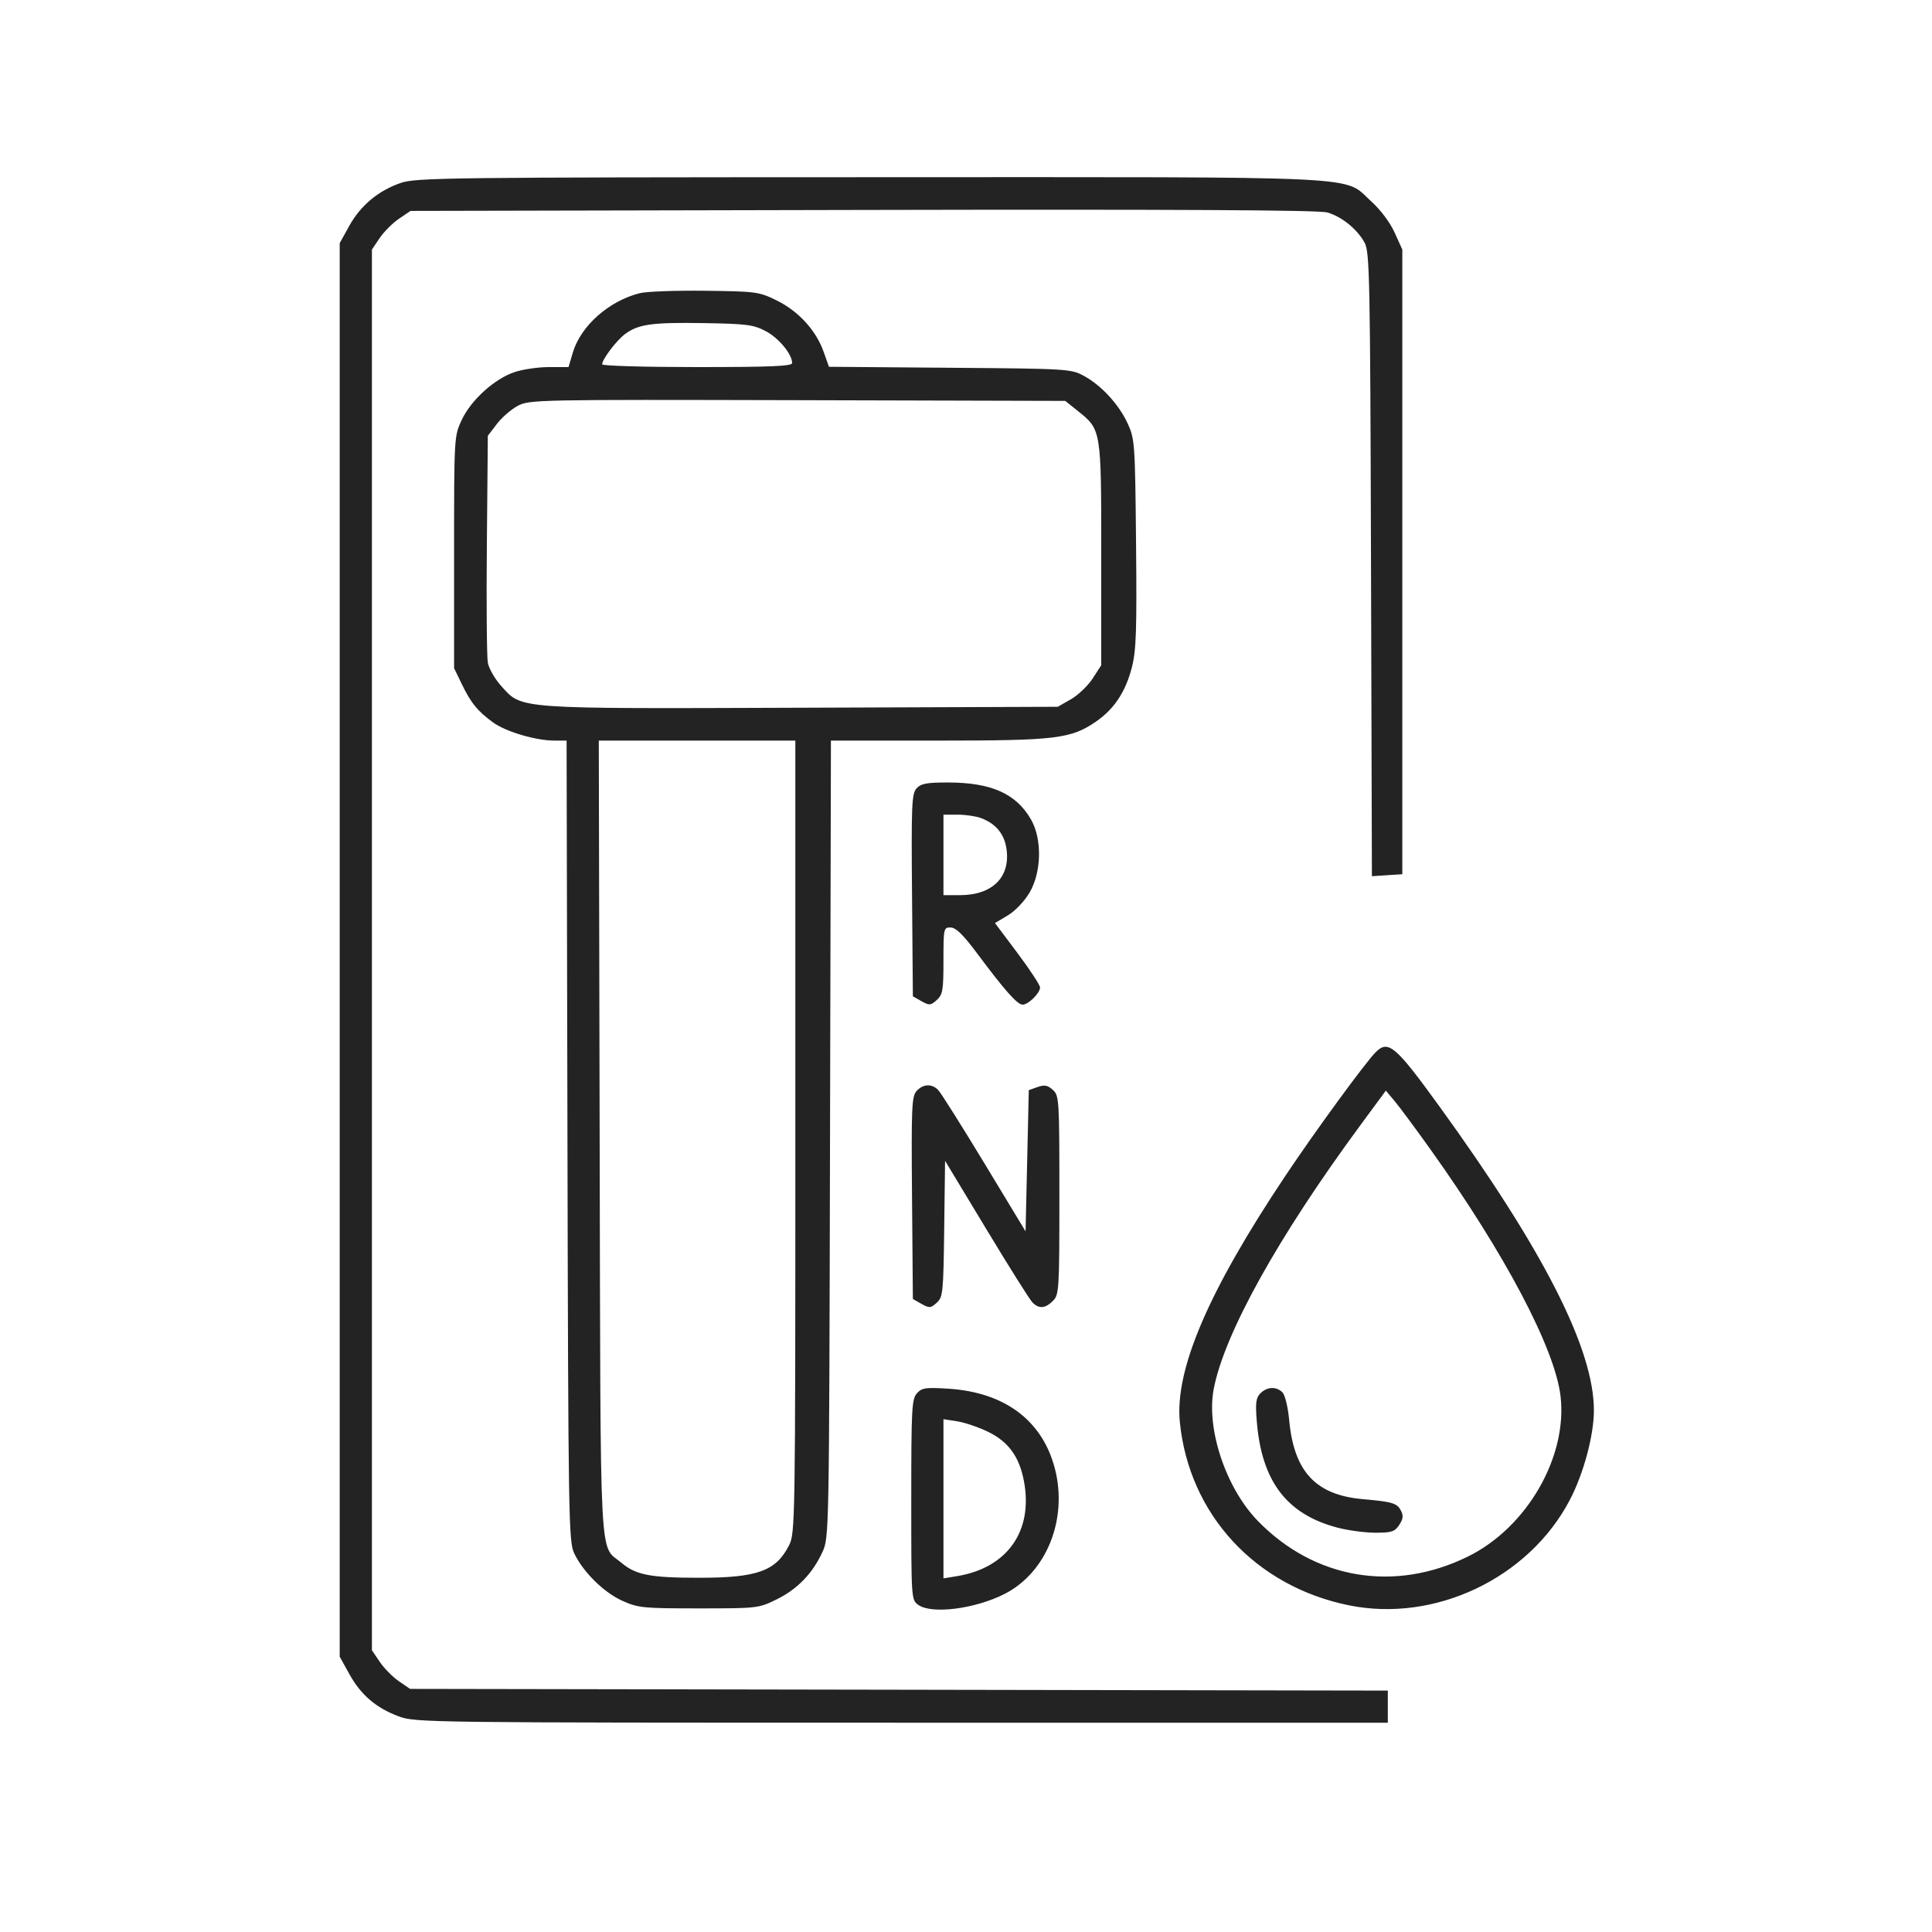 <svg width="60" height="60" viewBox="0 0 60 60" fill="none" xmlns="http://www.w3.org/2000/svg"><path d="M12.440 5.683 C 11.746 5.923,11.197 6.382,10.845 7.018 L 10.550 7.550 10.550 29.500 L 10.550 51.450 10.847 51.986 C 11.207 52.636,11.676 53.039,12.379 53.302 C 12.897 53.496,13.204 53.500,28.004 53.500 L 43.100 53.500 43.100 53.001 L 43.100 52.503 27.918 52.476 L 12.735 52.450 12.387 52.212 C 12.196 52.080,11.929 51.810,11.795 51.612 L 11.550 51.250 11.550 29.500 L 11.550 7.750 11.792 7.392 C 11.925 7.195,12.195 6.925,12.392 6.792 L 12.750 6.550 26.800 6.520 C 36.596 6.500,40.962 6.523,41.220 6.598 C 41.671 6.728,42.148 7.115,42.379 7.537 C 42.537 7.825,42.552 8.608,42.578 17.530 L 42.606 27.211 43.078 27.180 L 43.550 27.150 43.550 17.450 L 43.550 7.750 43.311 7.222 C 43.171 6.912,42.876 6.517,42.596 6.265 C 41.681 5.442,42.849 5.500,27.014 5.503 C 13.849 5.506,12.917 5.518,12.440 5.683 M19.873 9.104 C 18.912 9.343,18.034 10.121,17.789 10.952 L 17.656 11.400 17.046 11.400 C 16.710 11.400,16.228 11.471,15.973 11.558 C 15.349 11.770,14.623 12.430,14.337 13.046 C 14.104 13.545,14.102 13.583,14.102 17.150 L 14.102 20.750 14.344 21.250 C 14.629 21.837,14.822 22.074,15.304 22.430 C 15.696 22.720,16.638 23.000,17.219 23.000 L 17.596 23.000 17.623 35.425 C 17.648 47.127,17.660 47.872,17.829 48.232 C 18.102 48.814,18.746 49.451,19.327 49.714 C 19.816 49.935,19.969 49.950,21.700 49.950 C 23.522 49.950,23.559 49.946,24.118 49.671 C 24.762 49.355,25.232 48.870,25.539 48.205 C 25.749 47.751,25.750 47.718,25.777 35.375 L 25.805 23.000 29.131 23.000 C 32.799 23.000,33.259 22.944,34.039 22.408 C 34.603 22.020,34.958 21.482,35.152 20.723 C 35.287 20.197,35.307 19.577,35.281 16.873 C 35.251 13.756,35.242 13.634,35.020 13.150 C 34.746 12.555,34.202 11.965,33.650 11.667 C 33.263 11.457,33.127 11.449,29.497 11.421 L 25.744 11.391 25.576 10.918 C 25.341 10.257,24.795 9.662,24.122 9.331 C 23.572 9.061,23.487 9.049,21.900 9.030 C 20.993 9.019,20.081 9.052,19.873 9.104 M23.779 10.283 C 24.183 10.495,24.599 10.997,24.600 11.275 C 24.600 11.372,23.944 11.400,21.650 11.400 C 20.028 11.400,18.700 11.362,18.700 11.315 C 18.700 11.160,19.145 10.572,19.412 10.374 C 19.827 10.067,20.247 10.009,21.850 10.034 C 23.184 10.056,23.398 10.083,23.779 10.283 M33.466 12.757 C 34.203 13.346,34.200 13.327,34.200 17.205 L 34.200 20.660 33.934 21.071 C 33.787 21.297,33.483 21.587,33.259 21.716 L 32.850 21.950 24.914 21.979 C 15.958 22.011,16.222 22.030,15.568 21.307 C 15.372 21.090,15.184 20.763,15.150 20.581 C 15.117 20.399,15.103 18.739,15.120 16.892 L 15.150 13.534 15.430 13.167 C 15.585 12.965,15.877 12.711,16.080 12.603 C 16.440 12.412,16.675 12.408,24.766 12.428 L 33.082 12.450 33.466 12.757 M24.700 35.304 C 24.700 47.364,24.696 47.616,24.502 47.996 C 24.096 48.792,23.518 49.000,21.710 48.999 C 20.195 48.999,19.749 48.913,19.300 48.534 C 18.599 47.945,18.653 48.996,18.623 35.325 L 18.596 23.000 21.648 23.000 L 24.700 23.000 24.700 35.304 M28.464 24.484 C 28.314 24.650,28.300 24.993,28.324 27.806 L 28.350 30.942 28.618 31.093 C 28.863 31.230,28.904 31.227,29.093 31.056 C 29.277 30.890,29.300 30.753,29.300 29.835 C 29.300 28.827,29.306 28.800,29.525 28.804 C 29.688 28.808,29.916 29.032,30.350 29.614 C 31.203 30.759,31.594 31.200,31.758 31.200 C 31.937 31.200,32.300 30.843,32.300 30.667 C 32.300 30.594,31.985 30.114,31.600 29.600 L 30.900 28.666 31.299 28.428 C 31.528 28.291,31.814 27.991,31.974 27.720 C 32.347 27.085,32.368 26.056,32.019 25.450 C 31.556 24.646,30.784 24.301,29.440 24.301 C 28.780 24.300,28.600 24.334,28.464 24.484 M30.468 25.407 C 30.926 25.580,31.187 25.894,31.256 26.353 C 31.388 27.236,30.825 27.800,29.810 27.800 L 29.300 27.800 29.300 26.550 L 29.300 25.300 29.743 25.300 C 29.987 25.300,30.314 25.348,30.468 25.407 M42.723 32.677 C 42.402 32.998,40.847 35.126,39.919 36.516 C 37.521 40.103,36.475 42.549,36.642 44.177 C 36.935 47.041,38.995 49.267,41.895 49.855 C 44.568 50.397,47.476 49.011,48.748 46.590 C 49.178 45.773,49.500 44.577,49.500 43.800 C 49.500 41.894,47.943 38.833,44.692 34.346 C 43.337 32.476,43.114 32.286,42.723 32.677 M28.464 33.884 C 28.314 34.050,28.300 34.393,28.324 37.206 L 28.350 40.342 28.618 40.493 C 28.863 40.630,28.904 40.627,29.091 40.458 C 29.284 40.284,29.298 40.144,29.323 38.161 L 29.350 36.050 30.633 38.175 C 31.338 39.344,31.982 40.368,32.065 40.450 C 32.268 40.654,32.462 40.638,32.700 40.400 C 32.891 40.209,32.900 40.067,32.900 37.115 C 32.900 34.143,32.893 34.024,32.697 33.847 C 32.536 33.702,32.437 33.683,32.222 33.759 L 31.950 33.855 31.900 36.048 L 31.850 38.241 30.566 36.118 C 29.859 34.951,29.215 33.929,29.133 33.848 C 28.933 33.647,28.665 33.662,28.464 33.884 M44.427 35.700 C 46.741 38.942,48.290 41.882,48.464 43.358 C 48.686 45.244,47.420 47.438,45.589 48.339 C 43.306 49.463,40.832 49.046,39.070 47.241 C 38.075 46.222,37.457 44.383,37.692 43.143 C 38.017 41.427,39.682 38.429,42.236 34.960 L 43.039 33.870 43.323 34.210 C 43.479 34.397,43.976 35.068,44.427 35.700 M28.475 43.271 C 28.316 43.448,28.300 43.755,28.300 46.577 C 28.300 49.679,28.301 49.689,28.522 49.844 C 28.942 50.138,30.289 49.965,31.200 49.500 C 32.500 48.837,33.164 47.186,32.763 45.618 C 32.378 44.118,31.209 43.239,29.450 43.127 C 28.746 43.082,28.629 43.099,28.475 43.271 M39.144 43.270 C 39.004 43.410,38.984 43.564,39.031 44.145 C 39.182 46.008,39.963 47.032,41.546 47.445 C 41.874 47.530,42.402 47.600,42.719 47.600 C 43.219 47.600,43.316 47.568,43.455 47.357 C 43.578 47.168,43.589 47.067,43.504 46.908 C 43.383 46.681,43.240 46.638,42.328 46.558 C 40.861 46.430,40.185 45.705,40.036 44.098 C 39.999 43.697,39.908 43.322,39.828 43.242 C 39.637 43.051,39.351 43.063,39.144 43.270 M30.680 44.463 C 31.316 44.771,31.655 45.235,31.799 45.996 C 32.093 47.543,31.286 48.691,29.725 48.948 L 29.300 49.018 29.300 46.546 L 29.300 44.074 29.725 44.140 C 29.959 44.176,30.389 44.322,30.680 44.463 " fill="#232323" stroke="none" fill-rule="evenodd"/></svg>